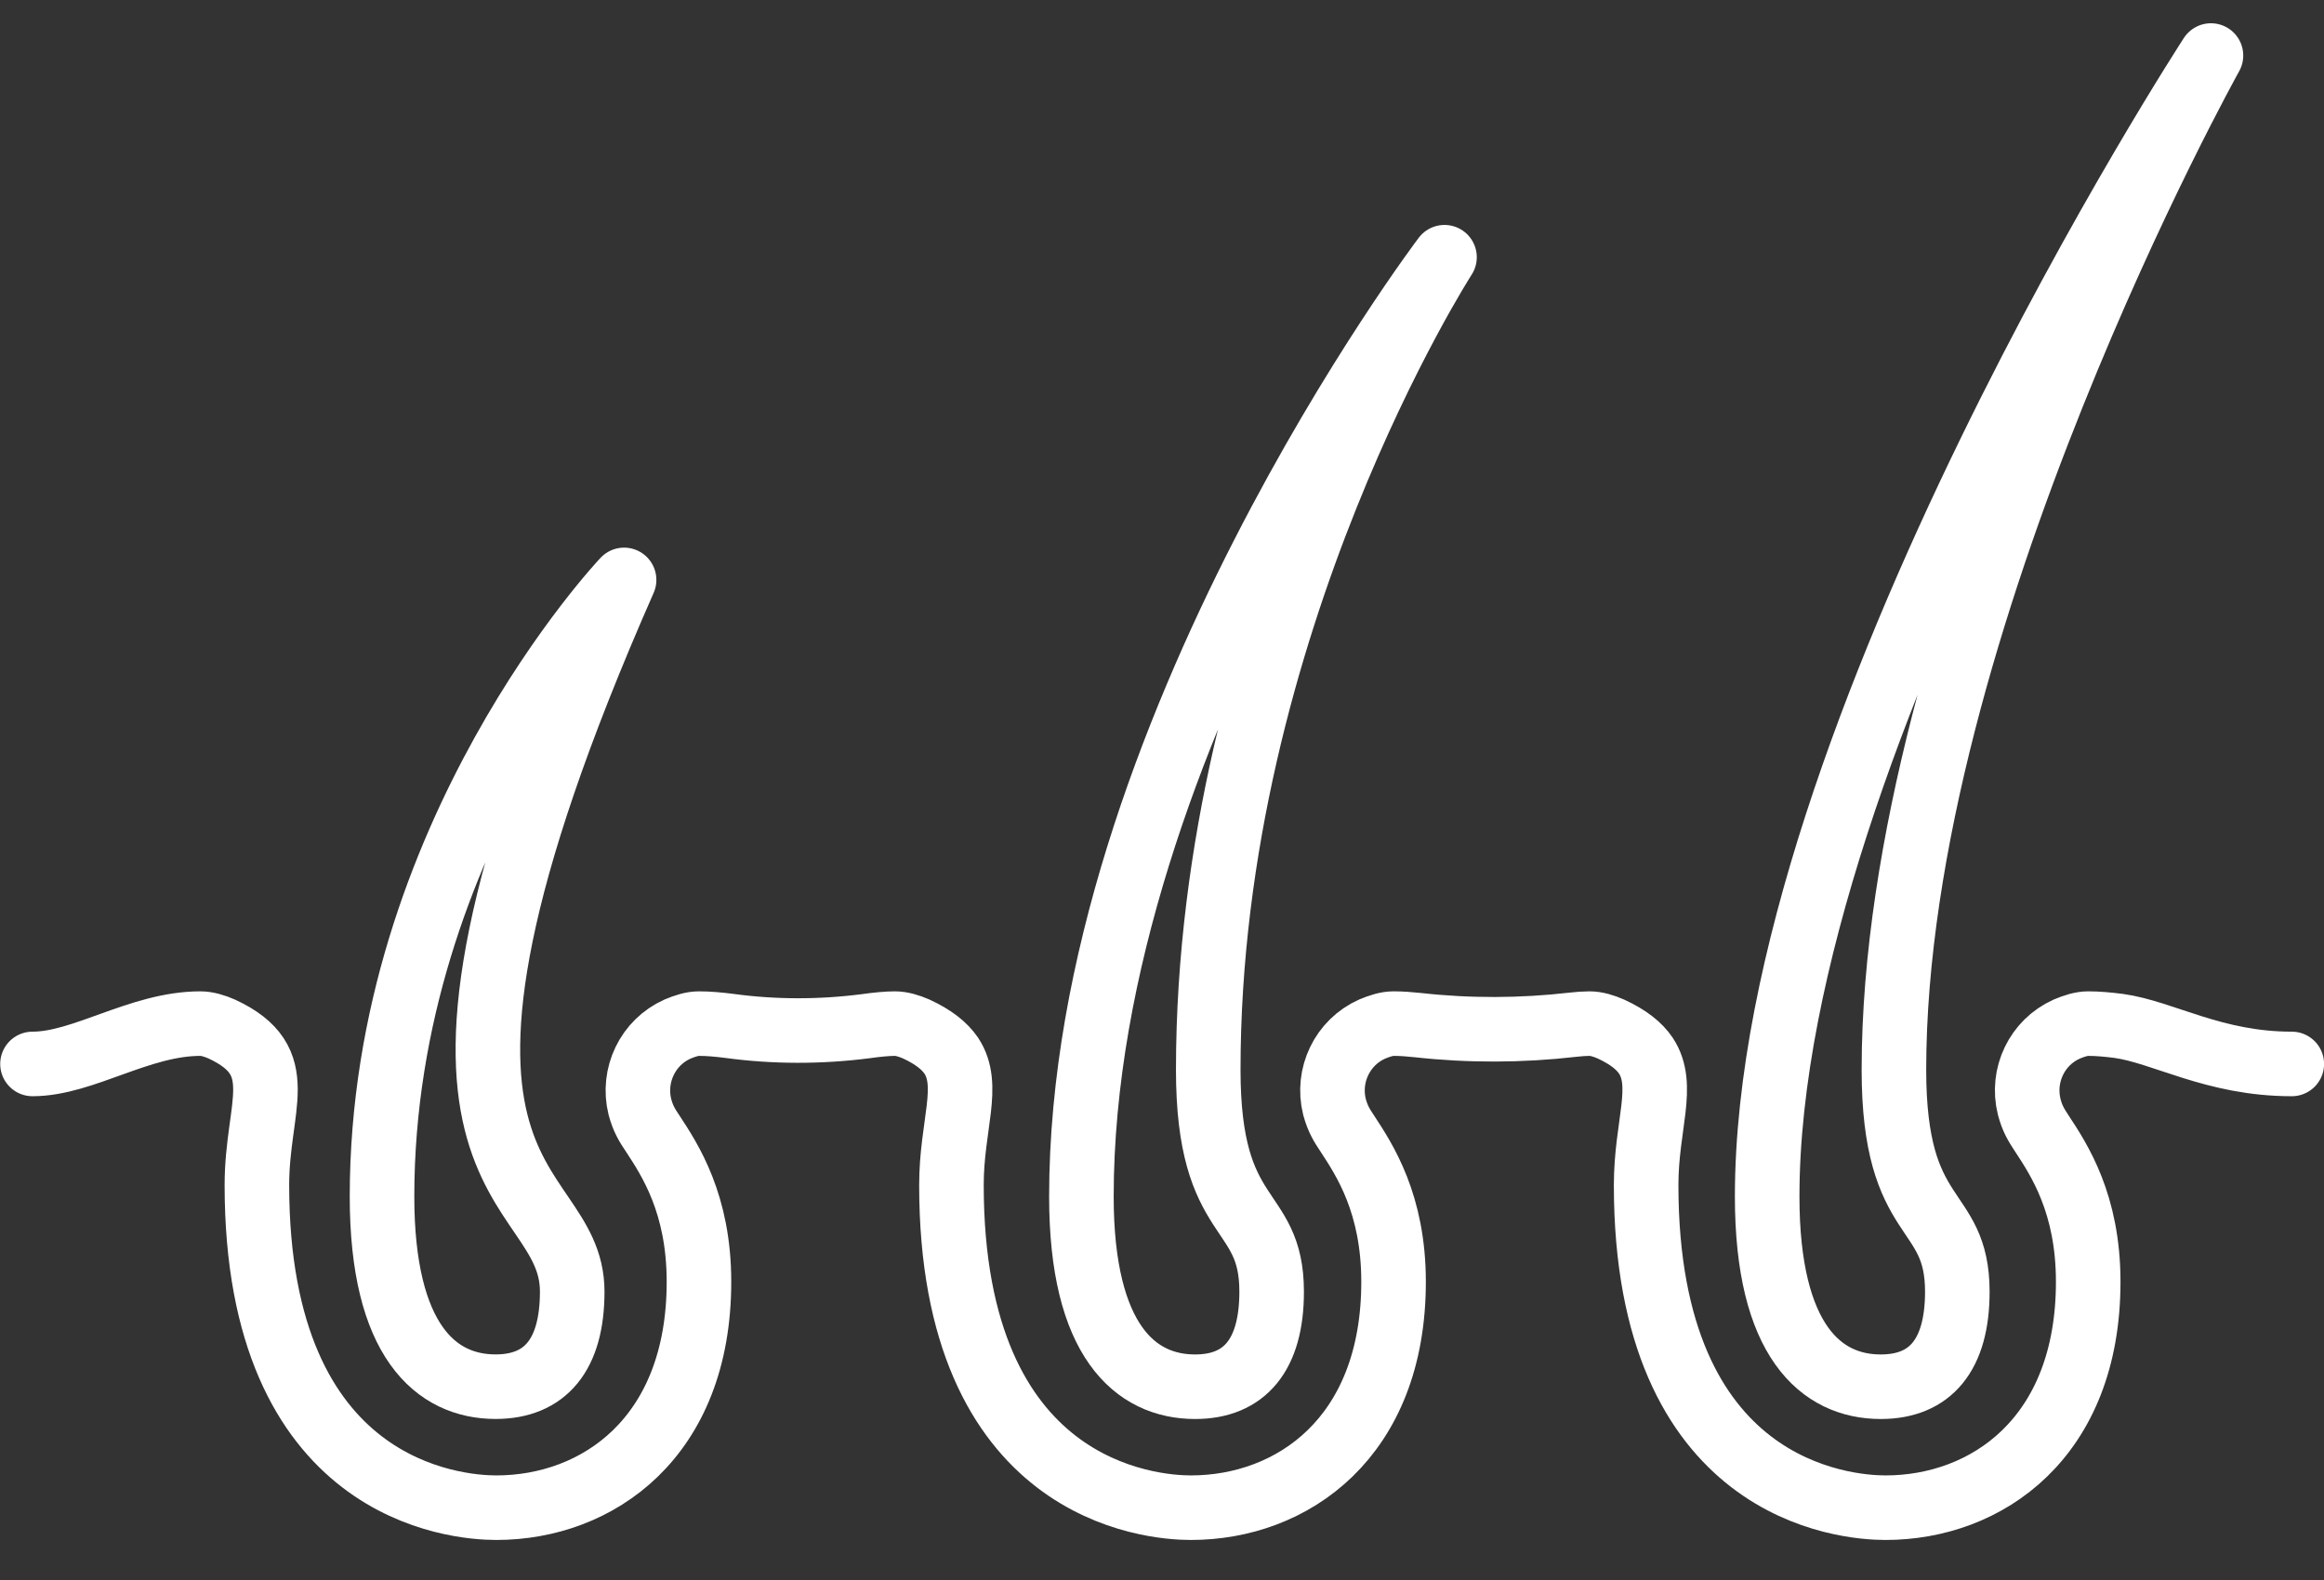 <svg xmlns="http://www.w3.org/2000/svg" fill="none" viewBox="0 0 50 34" height="34" width="50">
<rect x="0" y="0" width="50" height="34" fill="#333333" stroke="none"/>
<g clip-path="url(#clip0_1220_46806)">
<path stroke-linejoin="round" stroke-linecap="round" stroke-width="1.389" stroke="white" d="M13.427 12.479C13.427 12.479 8.219 17.977 8.219 25.748C8.219 28.86 9.384 29.84 10.663 29.84C11.729 29.84 12.311 29.157 12.311 27.794C12.311 25.156 7.564 25.789 13.427 12.479Z"></path>
<path stroke-linejoin="round" stroke-linecap="round" stroke-width="1.389" stroke="white" d="M31.078 5.535C31.078 5.535 23.266 15.858 23.266 25.749C23.266 28.86 24.432 29.841 25.712 29.841C26.776 29.841 27.359 29.159 27.359 27.796C27.359 25.891 25.995 26.403 25.995 23.021C25.995 13.429 31.078 5.535 31.078 5.535Z"></path>
<path stroke-linejoin="round" stroke-linecap="round" stroke-width="1.389" stroke="white" d="M47.568 1.195C47.568 1.195 38.02 15.859 38.02 25.749C38.02 28.86 39.184 29.841 40.464 29.841C41.53 29.841 42.111 29.159 42.111 27.796C42.111 25.892 40.747 26.404 40.747 23.022C40.747 13.43 47.568 1.195 47.568 1.195Z"></path>
<path stroke-linejoin="round" stroke-linecap="round" stroke-width="1.389" stroke="white" d="M49.307 22.895C47.625 22.895 46.543 22.208 45.578 22.076C45.354 22.048 45.137 22.027 44.927 22.027C44.784 22.027 44.628 22.076 44.465 22.145C43.826 22.43 43.487 23.139 43.658 23.819C43.725 24.076 43.814 24.215 43.928 24.389C44.302 24.958 44.927 25.902 44.927 27.583C44.927 30.944 42.739 32.444 40.566 32.444C39.71 32.444 35.416 32.111 35.416 25.5C35.416 24.215 35.836 23.361 35.409 22.715C35.267 22.506 35.036 22.319 34.661 22.145C34.505 22.076 34.342 22.027 34.199 22.027C34.092 22.027 33.965 22.036 33.829 22.052C32.734 22.178 31.597 22.182 30.501 22.059C30.324 22.04 30.152 22.027 29.982 22.027C29.84 22.027 29.684 22.076 29.52 22.145C28.881 22.43 28.541 23.139 28.711 23.819C28.781 24.076 28.868 24.215 28.984 24.389C29.357 24.958 29.982 25.902 29.982 27.583C29.982 30.944 27.795 32.444 25.621 32.444C24.765 32.444 20.47 32.111 20.47 25.5C20.47 24.215 20.892 23.361 20.465 22.715C20.321 22.506 20.09 22.319 19.717 22.145C19.56 22.076 19.397 22.027 19.255 22.027C19.092 22.027 18.868 22.048 18.623 22.083C17.651 22.208 16.652 22.208 15.689 22.076C15.465 22.048 15.248 22.027 15.038 22.027C14.895 22.027 14.739 22.076 14.576 22.145C13.937 22.43 13.598 23.139 13.767 23.819C13.836 24.076 13.923 24.215 14.04 24.389C14.413 24.958 15.038 25.902 15.038 27.583C15.038 30.944 12.85 32.444 10.677 32.444C9.821 32.444 5.527 32.111 5.527 25.5C5.527 23.791 6.269 22.84 4.774 22.145C4.618 22.076 4.454 22.027 4.312 22.027C3.001 22.027 1.793 22.895 0.699 22.895"></path>
</g>
<defs>
<clipPath id="clip0_1220_46806">
<rect transform="translate(0 0.5)" fill="white" height="32.639" width="50"></rect>
</clipPath>
</defs>
</svg>

